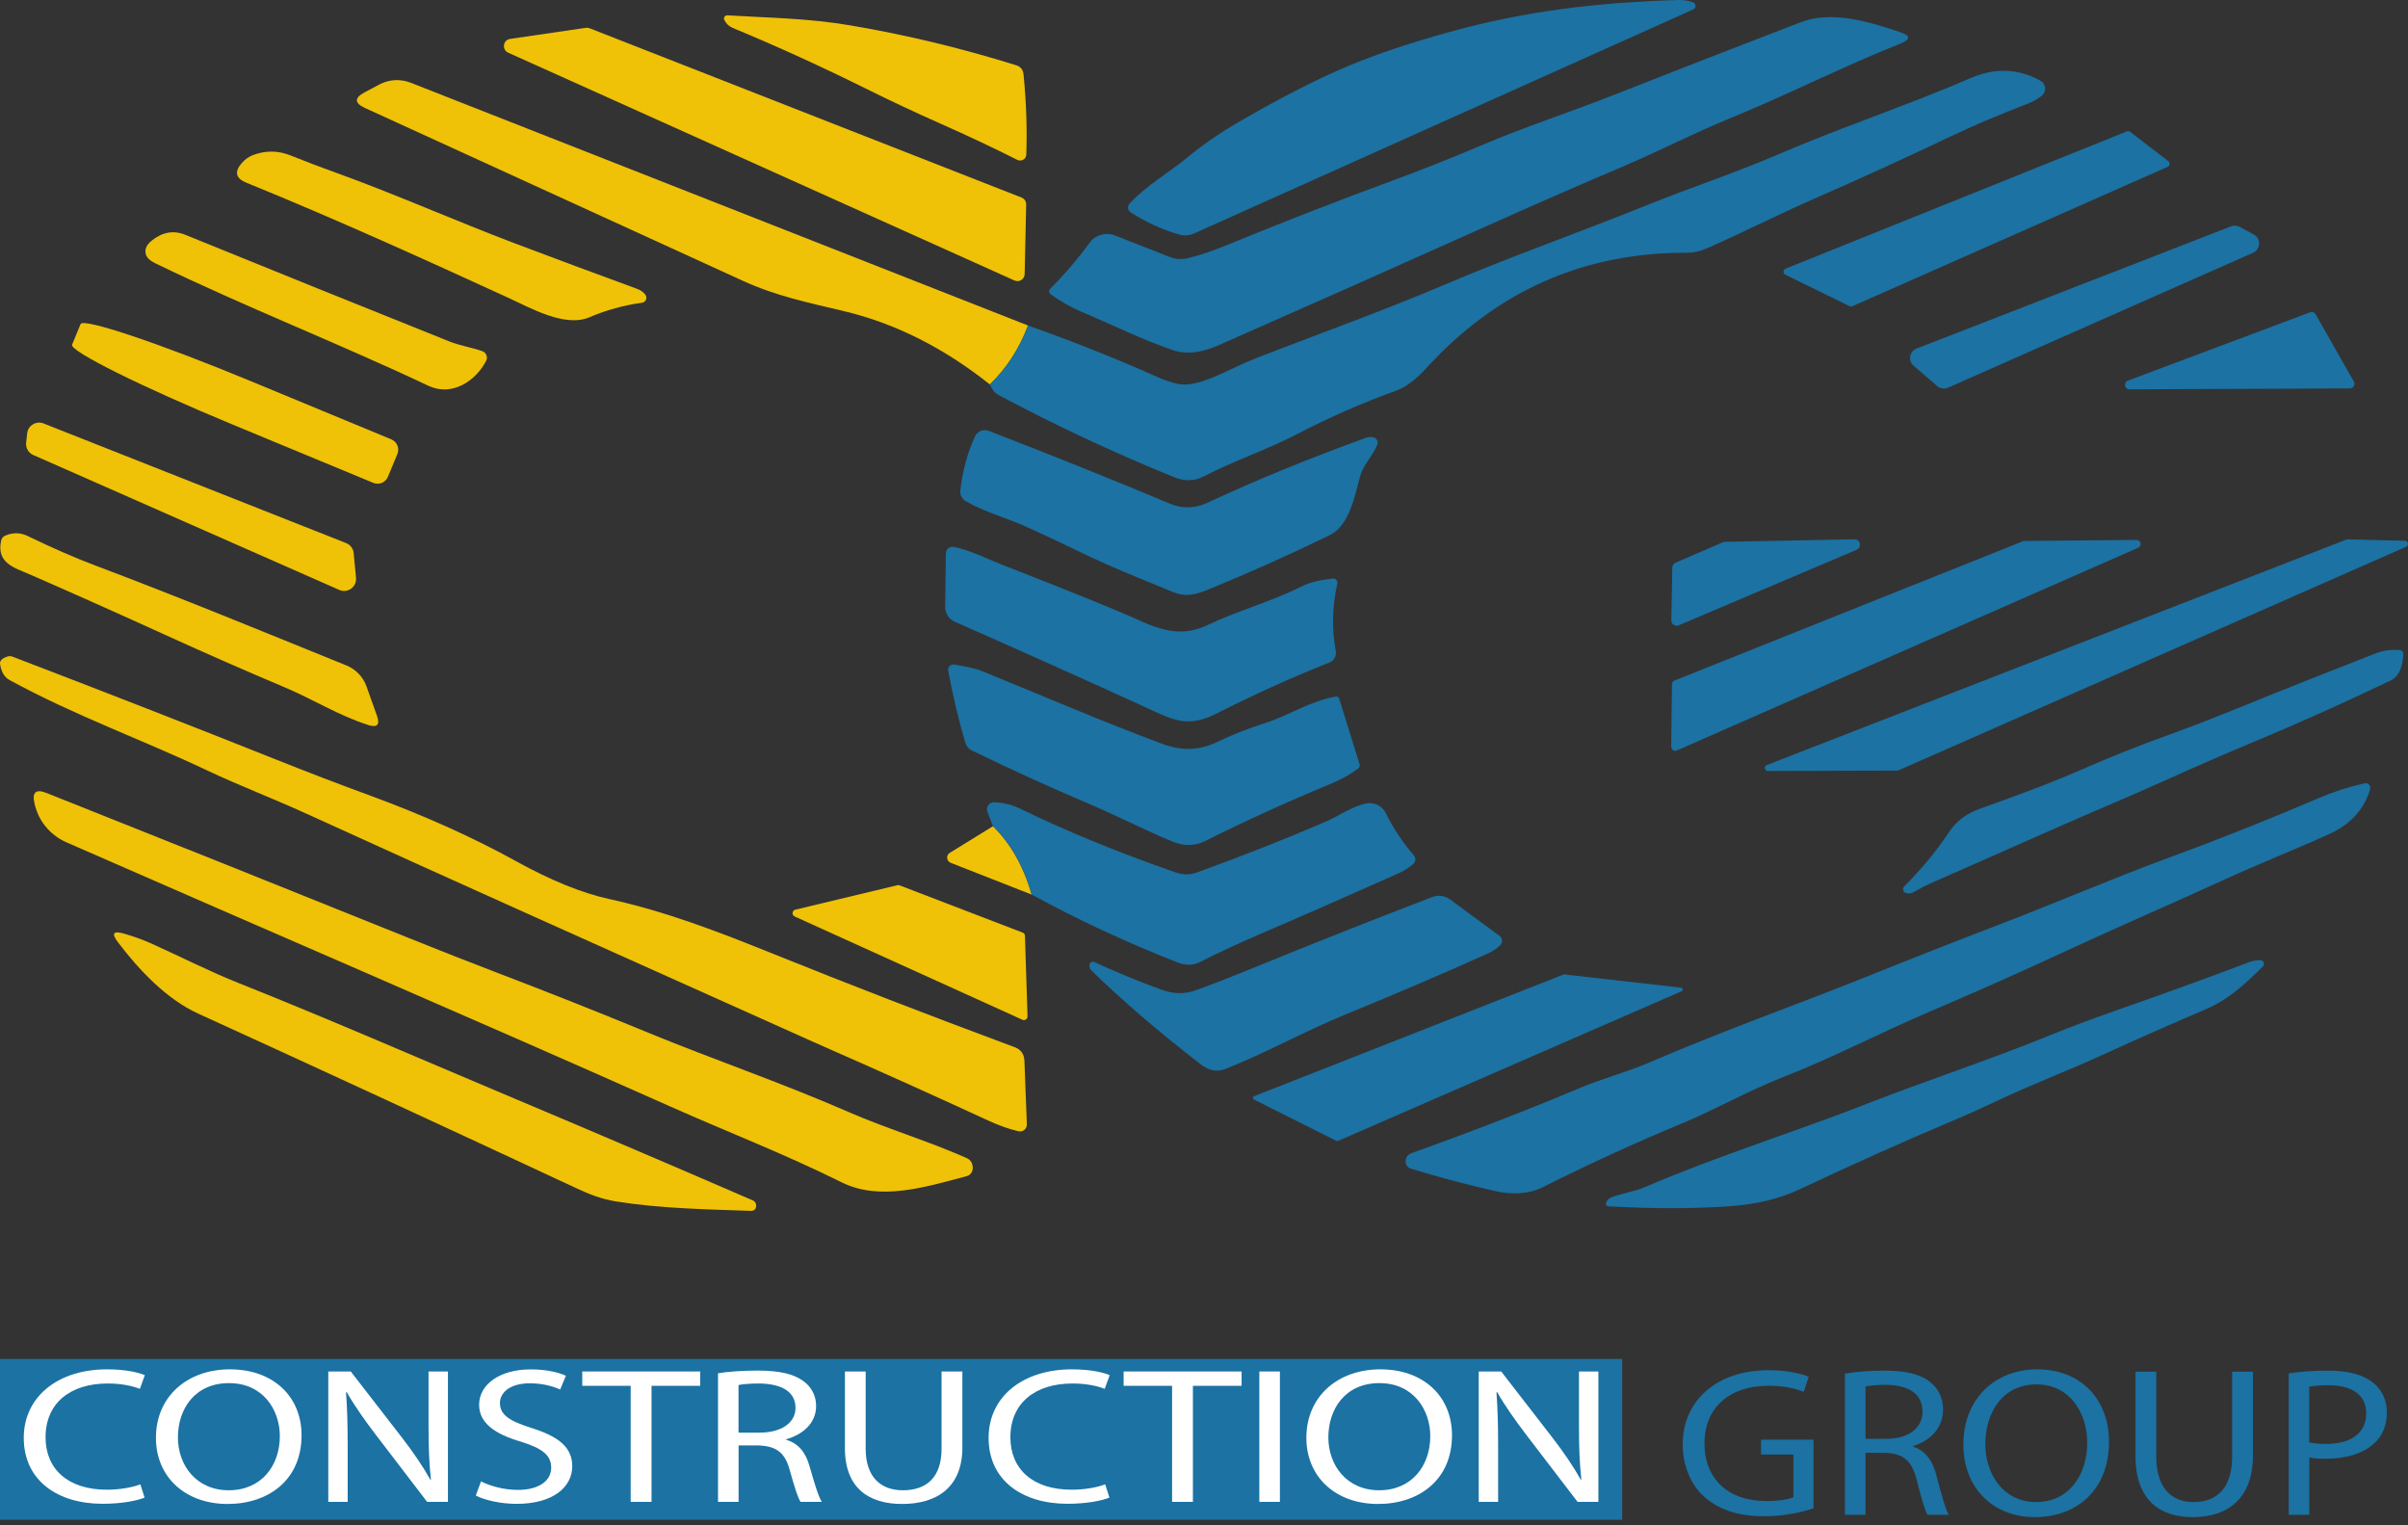 <svg width="90" height="57" viewBox="0 0 90 57" fill="none" xmlns="http://www.w3.org/2000/svg">
<rect x="0" y="0" width="90" height="57" fill="#333333" stroke="none"/>
<path d="M32.338 3.299C30.706 2.489 29.056 1.738 27.387 1.044C27.245 0.985 27.14 0.884 27.071 0.744C27.032 0.662 27.096 0.566 27.188 0.573C28.747 0.669 30.196 0.678 31.791 0.95C33.858 1.301 35.92 1.795 37.978 2.438C38.145 2.491 38.239 2.605 38.255 2.782C38.358 3.819 38.392 4.817 38.358 5.778C38.351 5.945 38.175 6.05 38.026 5.975C37.099 5.51 36.156 5.066 35.195 4.64C34.233 4.215 33.281 3.768 32.338 3.299Z" fill="#EFC207"/>
<path d="M22.029 1.053L38.182 7.383C38.288 7.424 38.356 7.527 38.354 7.639L38.297 10.242C38.292 10.434 38.093 10.562 37.917 10.482L18.994 1.969C18.749 1.857 18.799 1.493 19.064 1.454L21.892 1.04C21.937 1.033 21.985 1.037 22.029 1.053Z" fill="#EFC207"/>
<path d="M38.423 12.164C38.091 13.039 37.615 13.773 36.995 14.366C35.273 12.997 33.461 12.086 31.558 11.631C30.141 11.292 29.022 11.068 27.743 10.484C22.942 8.287 18.245 6.137 13.647 4.038C13.244 3.853 13.237 3.658 13.629 3.45L14.169 3.162C14.535 2.965 14.968 2.94 15.354 3.093L38.423 12.164Z" fill="#EFC207"/>
<path d="M19.021 11.139C16.037 9.77 12.527 8.175 9.211 6.829C8.81 6.666 8.751 6.423 9.035 6.096C9.16 5.952 9.307 5.849 9.476 5.787C9.941 5.618 10.403 5.625 10.863 5.81C11.408 6.03 11.987 6.249 12.598 6.469C14.773 7.254 17.035 8.259 19.266 9.104C20.795 9.681 22.308 10.244 23.803 10.791C23.938 10.839 24.044 10.912 24.119 11.011C24.208 11.125 24.14 11.294 23.995 11.313C23.302 11.409 22.649 11.59 22.038 11.853C21.123 12.251 19.823 11.507 19.021 11.139Z" fill="#EFC207"/>
<path d="M16.014 14.417C12.628 12.817 9.165 11.471 5.795 9.834C5.605 9.74 5.491 9.633 5.454 9.511C5.397 9.326 5.47 9.152 5.674 8.989C6.075 8.669 6.491 8.598 6.924 8.774C10.238 10.123 13.53 11.452 16.801 12.762C17.197 12.92 17.623 12.981 18.026 13.123C18.172 13.174 18.241 13.343 18.17 13.483C17.778 14.245 16.886 14.829 16.014 14.417Z" fill="#EFC207"/>
<path d="M14.498 17.818C14.409 18.031 14.166 18.132 13.954 18.045L8.71 15.872C5.29 14.456 2.596 13.117 2.694 12.881L3.012 12.109C3.111 11.873 5.963 12.83 9.382 14.247L14.627 16.419C14.839 16.509 14.94 16.751 14.853 16.964L14.498 17.818Z" fill="#EFC207"/>
<path d="M12.678 22.044L1.243 17.003C1.062 16.925 0.957 16.738 0.977 16.543L1.016 16.191C1.05 15.898 1.353 15.717 1.627 15.824L12.937 20.295C13.095 20.357 13.203 20.501 13.219 20.67L13.306 21.593C13.338 21.934 12.992 22.183 12.678 22.044Z" fill="#EFC207"/>
<path d="M3.587 21.142C6.819 22.362 9.872 23.621 12.944 24.866C13.297 25.008 13.574 25.296 13.7 25.656L14.089 26.747C14.21 27.086 14.098 27.201 13.757 27.091C12.644 26.734 11.697 26.129 10.625 25.678C9.165 25.063 7.679 24.41 6.166 23.721C4.495 22.959 2.804 22.204 1.089 21.455C0.542 21.217 -0.144 21.043 0.043 20.201C0.064 20.112 0.117 20.048 0.201 20.013C0.487 19.894 0.762 19.899 1.03 20.029C1.971 20.485 2.824 20.856 3.587 21.142Z" fill="#EFC207"/>
<path d="M19.703 34.139C17.105 32.974 14.345 31.724 11.424 30.394C10.199 29.835 8.945 29.359 7.759 28.798C5.278 27.622 2.801 26.747 0.354 25.411C0.164 25.305 0.045 25.106 0.002 24.811C-0.014 24.694 0.075 24.603 0.272 24.536C0.336 24.513 0.407 24.516 0.469 24.539C3.911 25.857 7.196 27.139 10.323 28.386C11.522 28.865 12.701 29.316 13.862 29.741C15.874 30.481 17.689 31.298 19.307 32.193C20.598 32.905 21.752 33.374 22.768 33.596C24.897 34.063 26.856 34.821 28.923 35.654C31.663 36.76 34.662 37.92 37.919 39.131C38.155 39.218 38.278 39.387 38.288 39.641L38.379 42.013C38.386 42.184 38.228 42.315 38.061 42.274C37.702 42.189 37.324 42.054 36.928 41.871C34.911 40.941 32.961 40.062 31.077 39.236C30.8 39.115 30.53 38.996 30.267 38.877C26.66 37.258 23.139 35.679 19.703 34.139Z" fill="#EFC207"/>
<path d="M18.483 36.313C20.458 37.066 22.388 37.833 24.272 38.609C26.561 39.554 29.204 40.459 31.695 41.546C33.098 42.162 34.659 42.626 36.115 43.269C36.286 43.345 36.367 43.482 36.355 43.677C36.346 43.807 36.257 43.917 36.131 43.952C34.638 44.343 32.903 44.904 31.452 44.18C29.3 43.111 27.142 42.281 25.061 41.353C17.407 37.945 10.103 34.819 2.476 31.474C2.055 31.289 1.707 30.968 1.489 30.566C1.4 30.396 1.331 30.213 1.288 30.016C1.194 29.604 1.345 29.476 1.736 29.632C6.33 31.458 10.833 33.262 15.248 35.041C16.441 35.521 17.519 35.945 18.483 36.313Z" fill="#EFC207"/>
<path d="M37.113 30.875C37.774 31.522 38.257 32.374 38.56 33.431L35.533 32.243C35.373 32.179 35.353 31.959 35.499 31.87L37.113 30.875Z" fill="#EFC207"/>
<path d="M33.625 33.086L38.221 34.85C38.274 34.869 38.306 34.917 38.308 34.972L38.404 37.98C38.406 38.08 38.303 38.149 38.214 38.108L29.701 34.248C29.585 34.196 29.601 34.024 29.724 33.994L33.545 33.079C33.572 33.072 33.599 33.074 33.625 33.086Z" fill="#EFC207"/>
<path d="M4.408 35.21C4.156 34.88 4.229 34.773 4.63 34.887C5.003 34.995 5.346 35.118 5.66 35.26C6.761 35.755 7.798 36.29 8.936 36.743C12.257 38.066 15.516 39.488 18.783 40.864C21.935 42.191 25.055 43.523 28.14 44.86C28.218 44.892 28.266 44.97 28.262 45.055C28.257 45.19 28.186 45.254 28.049 45.249C26.375 45.192 24.679 45.16 23.04 44.899C22.441 44.805 21.978 44.608 21.47 44.37C16.739 42.162 12.046 39.994 7.395 37.872C6.228 37.339 5.195 36.249 4.408 35.21Z" fill="#EFC207"/>
<path d="M63.285 0.353L44.629 8.724C44.455 8.802 44.261 8.818 44.08 8.765C43.462 8.593 42.855 8.316 42.258 7.934C42.146 7.863 42.125 7.708 42.217 7.609C42.846 6.925 43.682 6.462 44.396 5.869C44.957 5.405 45.6 4.963 46.325 4.542C47.912 3.624 49.294 2.919 50.478 2.429C51.505 2.003 52.735 1.594 54.163 1.198C57.011 0.408 59.7 0.092 62.728 0C62.916 -0.004 63.097 0.023 63.271 0.083C63.397 0.126 63.404 0.298 63.285 0.353Z" fill="#1B72A3"/>
<path d="M71.034 1.628C68.885 2.479 66.825 3.537 64.671 4.416C63.3 4.977 61.947 5.675 60.647 6.227C58.914 6.964 57.234 7.698 55.604 8.431C52.164 9.974 48.836 11.452 45.62 12.869C45.034 13.128 44.443 13.295 43.818 13.078C42.656 12.679 41.545 12.125 40.431 11.656C40.035 11.489 39.655 11.274 39.288 11.011C39.19 10.94 39.183 10.86 39.268 10.775C39.792 10.251 40.279 9.681 40.726 9.069C40.941 8.777 41.328 8.664 41.667 8.797L43.724 9.603C43.942 9.688 44.18 9.704 44.404 9.646C44.841 9.539 45.308 9.381 45.807 9.177C48.025 8.268 50.088 7.467 51.992 6.769C53.05 6.382 54.208 5.922 55.465 5.391C57.008 4.736 58.626 4.21 60.166 3.606C62.613 2.642 64.992 1.717 67.303 0.831C68.473 0.383 69.846 0.809 71.023 1.202C71.414 1.333 71.417 1.475 71.034 1.628Z" fill="#1B72A3"/>
<path d="M36.995 14.366C37.615 13.773 38.092 13.039 38.423 12.164C40.088 12.75 41.711 13.398 43.297 14.105C43.526 14.208 43.764 14.286 44.013 14.343C44.602 14.478 45.49 14.048 46.016 13.796C46.419 13.602 46.84 13.421 47.28 13.254C49.564 12.375 51.835 11.558 54.071 10.605C56.518 9.564 59.022 8.69 61.519 7.68C63.158 7.019 64.82 6.474 66.422 5.785C68.81 4.757 71.277 3.944 73.656 2.917C74.564 2.525 75.432 2.557 76.261 3.015C76.478 3.134 76.501 3.436 76.304 3.585C76.144 3.706 75.974 3.803 75.796 3.871C74.67 4.306 73.695 4.72 72.868 5.116C71.287 5.869 69.586 6.648 67.761 7.447C66.413 8.039 65.157 8.683 63.795 9.28C63.543 9.39 63.298 9.445 63.062 9.445C59.18 9.429 55.918 10.88 53.275 13.794C52.991 14.108 52.59 14.451 52.194 14.595C50.931 15.051 49.694 15.591 48.486 16.22C47.357 16.806 46.124 17.216 44.977 17.809C44.638 17.985 44.27 17.99 43.869 17.827C41.571 16.891 39.373 15.861 37.279 14.739C37.181 14.687 37.087 14.563 36.995 14.366Z" fill="#1B72A3"/>
<path d="M66.74 10.038L79.492 4.91C79.534 4.892 79.579 4.899 79.616 4.926L81.042 6.023C81.118 6.08 81.102 6.199 81.014 6.236L69.233 11.443C69.201 11.457 69.162 11.457 69.128 11.441L66.731 10.267C66.633 10.219 66.637 10.079 66.74 10.038Z" fill="#1B72A3"/>
<path d="M84.207 9.447L72.808 14.488C72.673 14.547 72.515 14.524 72.403 14.428L71.524 13.67C71.304 13.483 71.366 13.13 71.634 13.025L83.386 8.458C83.491 8.417 83.608 8.424 83.706 8.477L84.233 8.76C84.514 8.912 84.498 9.319 84.207 9.447Z" fill="#1B72A3"/>
<path d="M87.829 14.515L79.593 14.549C79.405 14.552 79.357 14.288 79.534 14.222L86.341 11.67C86.419 11.64 86.506 11.672 86.547 11.745L87.978 14.261C88.039 14.373 87.959 14.513 87.829 14.515Z" fill="#1B72A3"/>
<path d="M50.843 17.77C50.633 18.505 50.452 19.633 49.69 20.004C48.195 20.73 46.705 21.398 45.215 22.007C44.736 22.204 44.352 22.334 43.83 22.119C42.617 21.62 41.465 21.169 40.243 20.569C39.669 20.288 39.067 20.006 38.439 19.72C37.657 19.363 36.812 19.143 36.093 18.727C35.953 18.647 35.876 18.493 35.892 18.333C35.969 17.617 36.153 16.941 36.439 16.31C36.528 16.115 36.752 16.021 36.952 16.099C39.444 17.063 41.699 17.969 43.718 18.818C44.187 19.017 44.654 19.006 45.123 18.789C46.98 17.926 48.955 17.118 51.045 16.364C51.143 16.33 51.237 16.321 51.331 16.342C51.452 16.367 51.521 16.495 51.477 16.612C51.313 17.04 50.969 17.34 50.843 17.77Z" fill="#1B72A3"/>
<path d="M66.038 28.588L87.694 20.164C87.71 20.157 87.724 20.155 87.74 20.155L89.887 20.208C90.011 20.212 90.045 20.382 89.93 20.432L70.957 28.787C70.941 28.794 70.925 28.796 70.909 28.796L66.079 28.812C65.951 28.812 65.917 28.634 66.038 28.588Z" fill="#1B72A3"/>
<path d="M69.394 20.544L62.746 23.367C62.611 23.426 62.46 23.323 62.465 23.177L62.502 21.21C62.504 21.13 62.552 21.059 62.625 21.027L64.392 20.263C64.418 20.251 64.443 20.247 64.47 20.247L69.309 20.153C69.533 20.148 69.6 20.455 69.394 20.544Z" fill="#1B72A3"/>
<path d="M79.915 20.469L62.677 28.043C62.576 28.089 62.462 28.013 62.462 27.901L62.489 25.573C62.489 25.511 62.526 25.454 62.586 25.431L75.605 20.226C75.624 20.219 75.642 20.215 75.663 20.215L79.851 20.176C80.019 20.173 80.069 20.402 79.915 20.469Z" fill="#1B72A3"/>
<path d="M42.525 23.158C43.482 23.593 44.215 23.792 45.142 23.353C46.291 22.808 47.524 22.481 48.644 21.915C49.01 21.732 49.41 21.67 49.811 21.62C49.916 21.606 50.006 21.7 49.983 21.805C49.793 22.666 49.772 23.506 49.925 24.323C49.96 24.506 49.859 24.69 49.685 24.758C48.222 25.342 46.824 25.976 45.487 26.656C44.331 27.244 43.812 26.885 42.614 26.34C40.282 25.276 37.972 24.241 35.686 23.234C35.464 23.138 35.322 22.916 35.326 22.675L35.352 20.675C35.354 20.521 35.493 20.407 35.644 20.437C36.274 20.563 36.805 20.849 37.391 21.078C40.035 22.11 41.745 22.803 42.525 23.158Z" fill="#1B72A3"/>
<path d="M86.376 25.365C87.179 25.051 87.983 24.735 88.788 24.417C89.058 24.31 89.354 24.268 89.672 24.291C89.782 24.298 89.832 24.358 89.825 24.468C89.796 24.971 89.638 25.292 89.356 25.427C87.648 26.248 85.874 27.043 84.032 27.809C83.073 28.21 82.077 28.643 81.045 29.11C79.68 29.728 78.323 30.288 76.973 30.884C75.368 31.591 73.759 32.303 72.145 33.015C71.976 33.088 71.781 33.191 71.559 33.321C71.442 33.39 71.332 33.406 71.225 33.367C71.122 33.331 71.094 33.2 71.17 33.125C71.827 32.465 72.388 31.785 72.852 31.085C73.113 30.689 73.498 30.401 74.004 30.22C75.26 29.769 76.54 29.309 77.758 28.776C78.838 28.302 79.932 27.867 81.042 27.466C82.871 26.807 84.629 26.047 86.376 25.365Z" fill="#1B72A3"/>
<path d="M36.721 25.086C38.966 25.999 41.157 26.947 43.462 27.805C44.162 28.066 44.831 28.043 45.467 27.739C46.048 27.459 46.648 27.221 47.264 27.027C48.202 26.727 48.928 26.209 49.914 26.031C49.988 26.017 50.036 26.047 50.056 26.118L50.812 28.549C50.835 28.622 50.816 28.682 50.755 28.725C50.464 28.943 50.141 29.123 49.791 29.268C48.136 29.952 46.552 30.673 45.037 31.431C44.634 31.632 44.213 31.614 43.805 31.442C42.755 31.007 41.759 30.49 40.699 30.039C39.195 29.398 37.733 28.732 36.311 28.038C36.201 27.983 36.119 27.887 36.084 27.771C35.833 26.924 35.617 26.022 35.439 25.065C35.414 24.928 35.535 24.809 35.672 24.834C36.011 24.896 36.4 24.955 36.721 25.086Z" fill="#1B72A3"/>
<path d="M86.696 29.81C87.241 29.577 87.804 29.398 88.383 29.272C88.511 29.245 88.621 29.366 88.585 29.492C88.353 30.279 87.813 30.826 87.058 31.168C85.767 31.751 84.428 32.278 83.13 32.873C81.136 33.788 79.17 34.631 77.179 35.556C75.524 36.325 73.855 37.066 72.177 37.78C70.279 38.588 68.506 39.525 66.617 40.262C65.338 40.761 64.122 41.459 62.877 41.976C61.119 42.704 59.382 43.501 57.663 44.364C57.122 44.636 56.491 44.643 55.914 44.515C54.872 44.283 53.81 44.002 52.732 43.672C52.606 43.633 52.524 43.512 52.535 43.382C52.547 43.237 52.624 43.139 52.764 43.089C55.058 42.267 57.152 41.456 59.047 40.658C59.904 40.296 60.819 40.06 61.636 39.708C64.481 38.481 67.171 37.542 69.895 36.446C71.513 35.794 73.104 35.169 74.668 34.571C76.822 33.747 78.898 32.848 81.019 32.067C82.917 31.371 84.81 30.618 86.696 29.81Z" fill="#1B72A3"/>
<path d="M38.561 33.431C38.258 32.374 37.776 31.522 37.114 30.875L36.906 30.339C36.837 30.16 36.974 29.97 37.164 29.98C37.524 29.998 37.849 30.08 38.142 30.224C39.813 31.044 41.747 31.836 43.944 32.603C44.212 32.697 44.475 32.697 44.736 32.603C46.435 31.987 48.042 31.353 49.555 30.703C50.063 30.483 50.516 30.135 51.065 30.025C51.361 29.966 51.658 30.112 51.791 30.38C52.066 30.939 52.416 31.467 52.844 31.966C52.926 32.06 52.915 32.202 52.821 32.287C52.658 32.429 52.478 32.543 52.279 32.632C51.285 33.07 50.31 33.502 49.353 33.926C47.847 34.596 46.346 35.187 44.842 35.954C44.574 36.091 44.292 36.075 44.006 35.965C42.079 35.205 40.264 34.361 38.561 33.431Z" fill="#1B72A3"/>
<path d="M50.276 37.915C48.754 38.54 47.286 39.36 45.794 39.948C45.457 40.081 45.157 39.989 44.876 39.772C43.326 38.575 41.967 37.41 40.797 36.272C40.731 36.21 40.705 36.132 40.721 36.041C40.735 35.961 40.822 35.915 40.895 35.949C41.676 36.309 42.5 36.65 43.368 36.968C43.834 37.139 44.23 37.172 44.707 37C45.368 36.76 46.007 36.512 46.625 36.258C49.003 35.285 51.306 34.372 53.533 33.521C53.755 33.436 54.007 33.47 54.199 33.612L56.046 34.972C56.161 35.056 56.172 35.226 56.069 35.324C55.934 35.45 55.779 35.556 55.6 35.636C54 36.357 52.226 37.117 50.276 37.915Z" fill="#1B72A3"/>
<path d="M64.666 45.075C63.352 45.172 61.835 45.174 60.116 45.08C60.045 45.078 59.999 45.005 60.027 44.94C60.066 44.844 60.136 44.778 60.239 44.739C60.661 44.581 61.096 44.528 61.503 44.352C64.186 43.194 67.091 42.299 69.732 41.264C71.987 40.381 74.266 39.641 76.528 38.724C77.329 38.396 78.165 38.083 79.037 37.778C80.783 37.169 82.457 36.563 84.054 35.958C84.192 35.906 84.334 35.88 84.48 35.88C84.604 35.88 84.663 36.029 84.576 36.116C83.931 36.753 83.299 37.352 82.431 37.721C81.129 38.275 79.877 38.827 78.677 39.378C77.336 39.996 75.949 40.516 74.614 41.15C74.081 41.404 73.539 41.649 72.987 41.88C71.117 42.67 69.215 43.523 67.276 44.437C66.525 44.792 65.655 45.005 64.666 45.075Z" fill="#1B72A3"/>
<path d="M62.849 37.043L50.01 42.635C49.992 42.645 49.969 42.645 49.951 42.635L46.87 41.09C46.815 41.063 46.819 40.983 46.877 40.962L58.436 36.418C58.447 36.414 58.459 36.412 58.47 36.414L62.829 36.908C62.902 36.917 62.916 37.016 62.849 37.043Z" fill="#1B72A3"/>
<path d="M67.778 56.369C67.432 56.479 66.752 56.662 65.949 56.662C65.047 56.662 64.305 56.456 63.721 55.955C63.209 55.511 62.891 54.797 62.891 53.964C62.9 52.368 64.12 51.203 66.116 51.203C66.805 51.203 67.345 51.338 67.601 51.45L67.416 52.013C67.098 51.888 66.7 51.785 66.1 51.785C64.651 51.785 63.706 52.595 63.706 53.934C63.706 55.291 64.617 56.092 66.004 56.092C66.507 56.092 66.853 56.028 67.029 55.95V54.355H65.818V53.799H67.78V56.369H67.778Z" fill="#1B72A3"/>
<path d="M68.954 51.331C69.343 51.26 69.9 51.219 70.43 51.219C71.252 51.219 71.783 51.354 72.154 51.656C72.454 51.894 72.623 52.258 72.623 52.673C72.623 53.38 72.129 53.847 71.502 54.037V54.06C71.962 54.202 72.234 54.584 72.376 55.14C72.571 55.886 72.713 56.401 72.836 56.607H72.042C71.946 56.456 71.813 55.996 71.644 55.33C71.467 54.593 71.149 54.314 70.451 54.291H69.725V56.607H68.956V51.331H68.954ZM69.723 53.767H70.511C71.332 53.767 71.854 53.362 71.854 52.75C71.854 52.059 71.298 51.759 70.485 51.75C70.115 51.75 69.849 51.782 69.725 51.814V53.767H69.723Z" fill="#1B72A3"/>
<path d="M78.824 53.877C78.824 55.717 77.579 56.694 76.059 56.694C74.486 56.694 73.381 55.6 73.381 53.98C73.381 52.281 74.555 51.171 76.146 51.171C77.773 51.171 78.824 52.29 78.824 53.877ZM74.203 53.966C74.203 55.108 74.892 56.131 76.103 56.131C77.323 56.131 78.011 55.124 78.011 53.909C78.011 52.844 77.394 51.734 76.112 51.734C74.839 51.736 74.203 52.792 74.203 53.966Z" fill="#1B72A3"/>
<path d="M80.591 51.26V54.426C80.591 55.623 81.184 56.131 81.978 56.131C82.862 56.131 83.427 55.607 83.427 54.426V51.26H84.206V54.378C84.206 56.021 83.242 56.694 81.953 56.694C80.733 56.694 79.815 56.067 79.815 54.41V51.26H80.591Z" fill="#1B72A3"/>
<path d="M85.54 51.322C85.911 51.267 86.398 51.219 87.016 51.219C87.776 51.219 88.333 51.377 88.687 51.663C89.015 51.917 89.209 52.306 89.209 52.782C89.209 53.265 89.049 53.648 88.749 53.925C88.342 54.314 87.68 54.513 86.93 54.513C86.701 54.513 86.488 54.504 86.311 54.465V56.607H85.542V51.322H85.54ZM86.309 53.902C86.476 53.941 86.689 53.957 86.945 53.957C87.873 53.957 88.438 53.552 88.438 52.815C88.438 52.107 87.882 51.766 87.032 51.766C86.696 51.766 86.44 51.789 86.307 51.821V53.902H86.309Z" fill="#1B72A3"/>
<path d="M60.629 50.784H0V56.793H60.629V50.784Z" fill="#1B72A3"/>
<path d="M5.404 55.964C5.12 56.081 4.555 56.195 3.831 56.195C2.154 56.195 0.888 55.328 0.888 53.73C0.888 52.206 2.151 51.171 3.998 51.171C4.74 51.171 5.209 51.301 5.413 51.389L5.228 51.901C4.937 51.785 4.52 51.7 4.026 51.7C2.63 51.7 1.703 52.43 1.703 53.709C1.703 54.902 2.543 55.669 3.992 55.669C4.461 55.669 4.937 55.589 5.246 55.468L5.404 55.964Z" fill="white"/>
<path d="M11.271 53.636C11.271 55.314 10.026 56.202 8.506 56.202C6.934 56.202 5.828 55.204 5.828 53.73C5.828 52.183 7.002 51.171 8.593 51.171C10.221 51.171 11.271 52.192 11.271 53.636ZM6.65 53.716C6.65 54.758 7.339 55.69 8.55 55.69C9.77 55.69 10.459 54.772 10.459 53.666C10.459 52.698 9.841 51.686 8.559 51.686C7.286 51.686 6.65 52.647 6.65 53.716Z" fill="white"/>
<path d="M12.27 56.124V51.251H13.11L15.019 53.716C15.46 54.286 15.806 54.801 16.088 55.3L16.106 55.294C16.035 54.644 16.017 54.051 16.017 53.291V51.251H16.742V56.124H15.964L14.073 53.652C13.659 53.11 13.261 52.554 12.961 52.025L12.933 52.032C12.977 52.645 12.995 53.231 12.995 54.041V56.124H12.27Z" fill="white"/>
<path d="M17.978 55.358C18.323 55.532 18.827 55.676 19.356 55.676C20.143 55.676 20.601 55.337 20.601 54.845C20.601 54.389 20.283 54.128 19.479 53.877C18.506 53.595 17.907 53.183 17.907 52.496C17.907 51.736 18.676 51.173 19.834 51.173C20.443 51.173 20.885 51.29 21.15 51.411L20.937 51.924C20.743 51.837 20.345 51.693 19.807 51.693C18.994 51.693 18.685 52.091 18.685 52.423C18.685 52.879 19.047 53.103 19.869 53.364C20.876 53.682 21.388 54.08 21.388 54.794C21.388 55.545 20.709 56.198 19.303 56.198C18.729 56.198 18.101 56.06 17.783 55.886L17.978 55.358Z" fill="white"/>
<path d="M23.572 51.787H21.762V51.251H26.17V51.787H24.351V56.124H23.572V51.787Z" fill="white"/>
<path d="M26.834 51.318C27.223 51.253 27.779 51.217 28.31 51.217C29.132 51.217 29.663 51.34 30.034 51.615C30.334 51.833 30.503 52.164 30.503 52.54C30.503 53.183 30.009 53.609 29.382 53.783V53.803C29.842 53.934 30.114 54.282 30.256 54.788C30.451 55.468 30.593 55.937 30.716 56.124H29.922C29.826 55.987 29.693 55.568 29.524 54.962C29.347 54.289 29.029 54.037 28.331 54.014H27.605V56.124H26.836V51.318H26.834ZM27.601 53.536H28.388C29.21 53.536 29.732 53.167 29.732 52.611C29.732 51.981 29.176 51.707 28.363 51.7C27.992 51.7 27.727 51.73 27.603 51.757V53.536H27.601Z" fill="white"/>
<path d="M32.355 51.251V54.135C32.355 55.227 32.948 55.69 33.742 55.69C34.626 55.69 35.191 55.213 35.191 54.135V51.251H35.969V54.092C35.969 55.589 35.006 56.202 33.717 56.202C32.497 56.202 31.579 55.632 31.579 54.119V51.251H32.355Z" fill="white"/>
<path d="M41.465 55.964C41.182 56.081 40.616 56.195 39.893 56.195C38.215 56.195 36.949 55.328 36.949 53.73C36.949 52.206 38.213 51.171 40.06 51.171C40.802 51.171 41.271 51.301 41.475 51.389L41.289 51.901C40.998 51.785 40.582 51.7 40.087 51.7C38.691 51.7 37.764 52.43 37.764 53.709C37.764 54.902 38.604 55.669 40.053 55.669C40.522 55.669 40.998 55.589 41.307 55.468L41.465 55.964Z" fill="white"/>
<path d="M43.807 51.787H41.996V51.251H46.405V51.787H44.585V56.124H43.807V51.787Z" fill="white"/>
<path d="M47.837 51.251V56.124H47.068V51.251H47.837Z" fill="white"/>
<path d="M54.269 53.636C54.269 55.314 53.024 56.202 51.504 56.202C49.932 56.202 48.826 55.204 48.826 53.73C48.826 52.183 50 51.171 51.591 51.171C53.219 51.171 54.269 52.192 54.269 53.636ZM49.648 53.716C49.648 54.758 50.337 55.69 51.548 55.69C52.768 55.69 53.457 54.772 53.457 53.666C53.457 52.698 52.839 51.686 51.557 51.686C50.284 51.686 49.648 52.647 49.648 53.716Z" fill="white"/>
<path d="M55.268 56.124V51.251H56.108L58.017 53.716C58.458 54.286 58.804 54.801 59.086 55.3L59.104 55.294C59.033 54.644 59.015 54.051 59.015 53.291V51.251H59.74V56.124H58.962L57.071 53.652C56.657 53.11 56.259 52.554 55.959 52.025L55.931 52.032C55.975 52.645 55.993 53.231 55.993 54.041V56.124H55.268Z" fill="white"/>
</svg>
